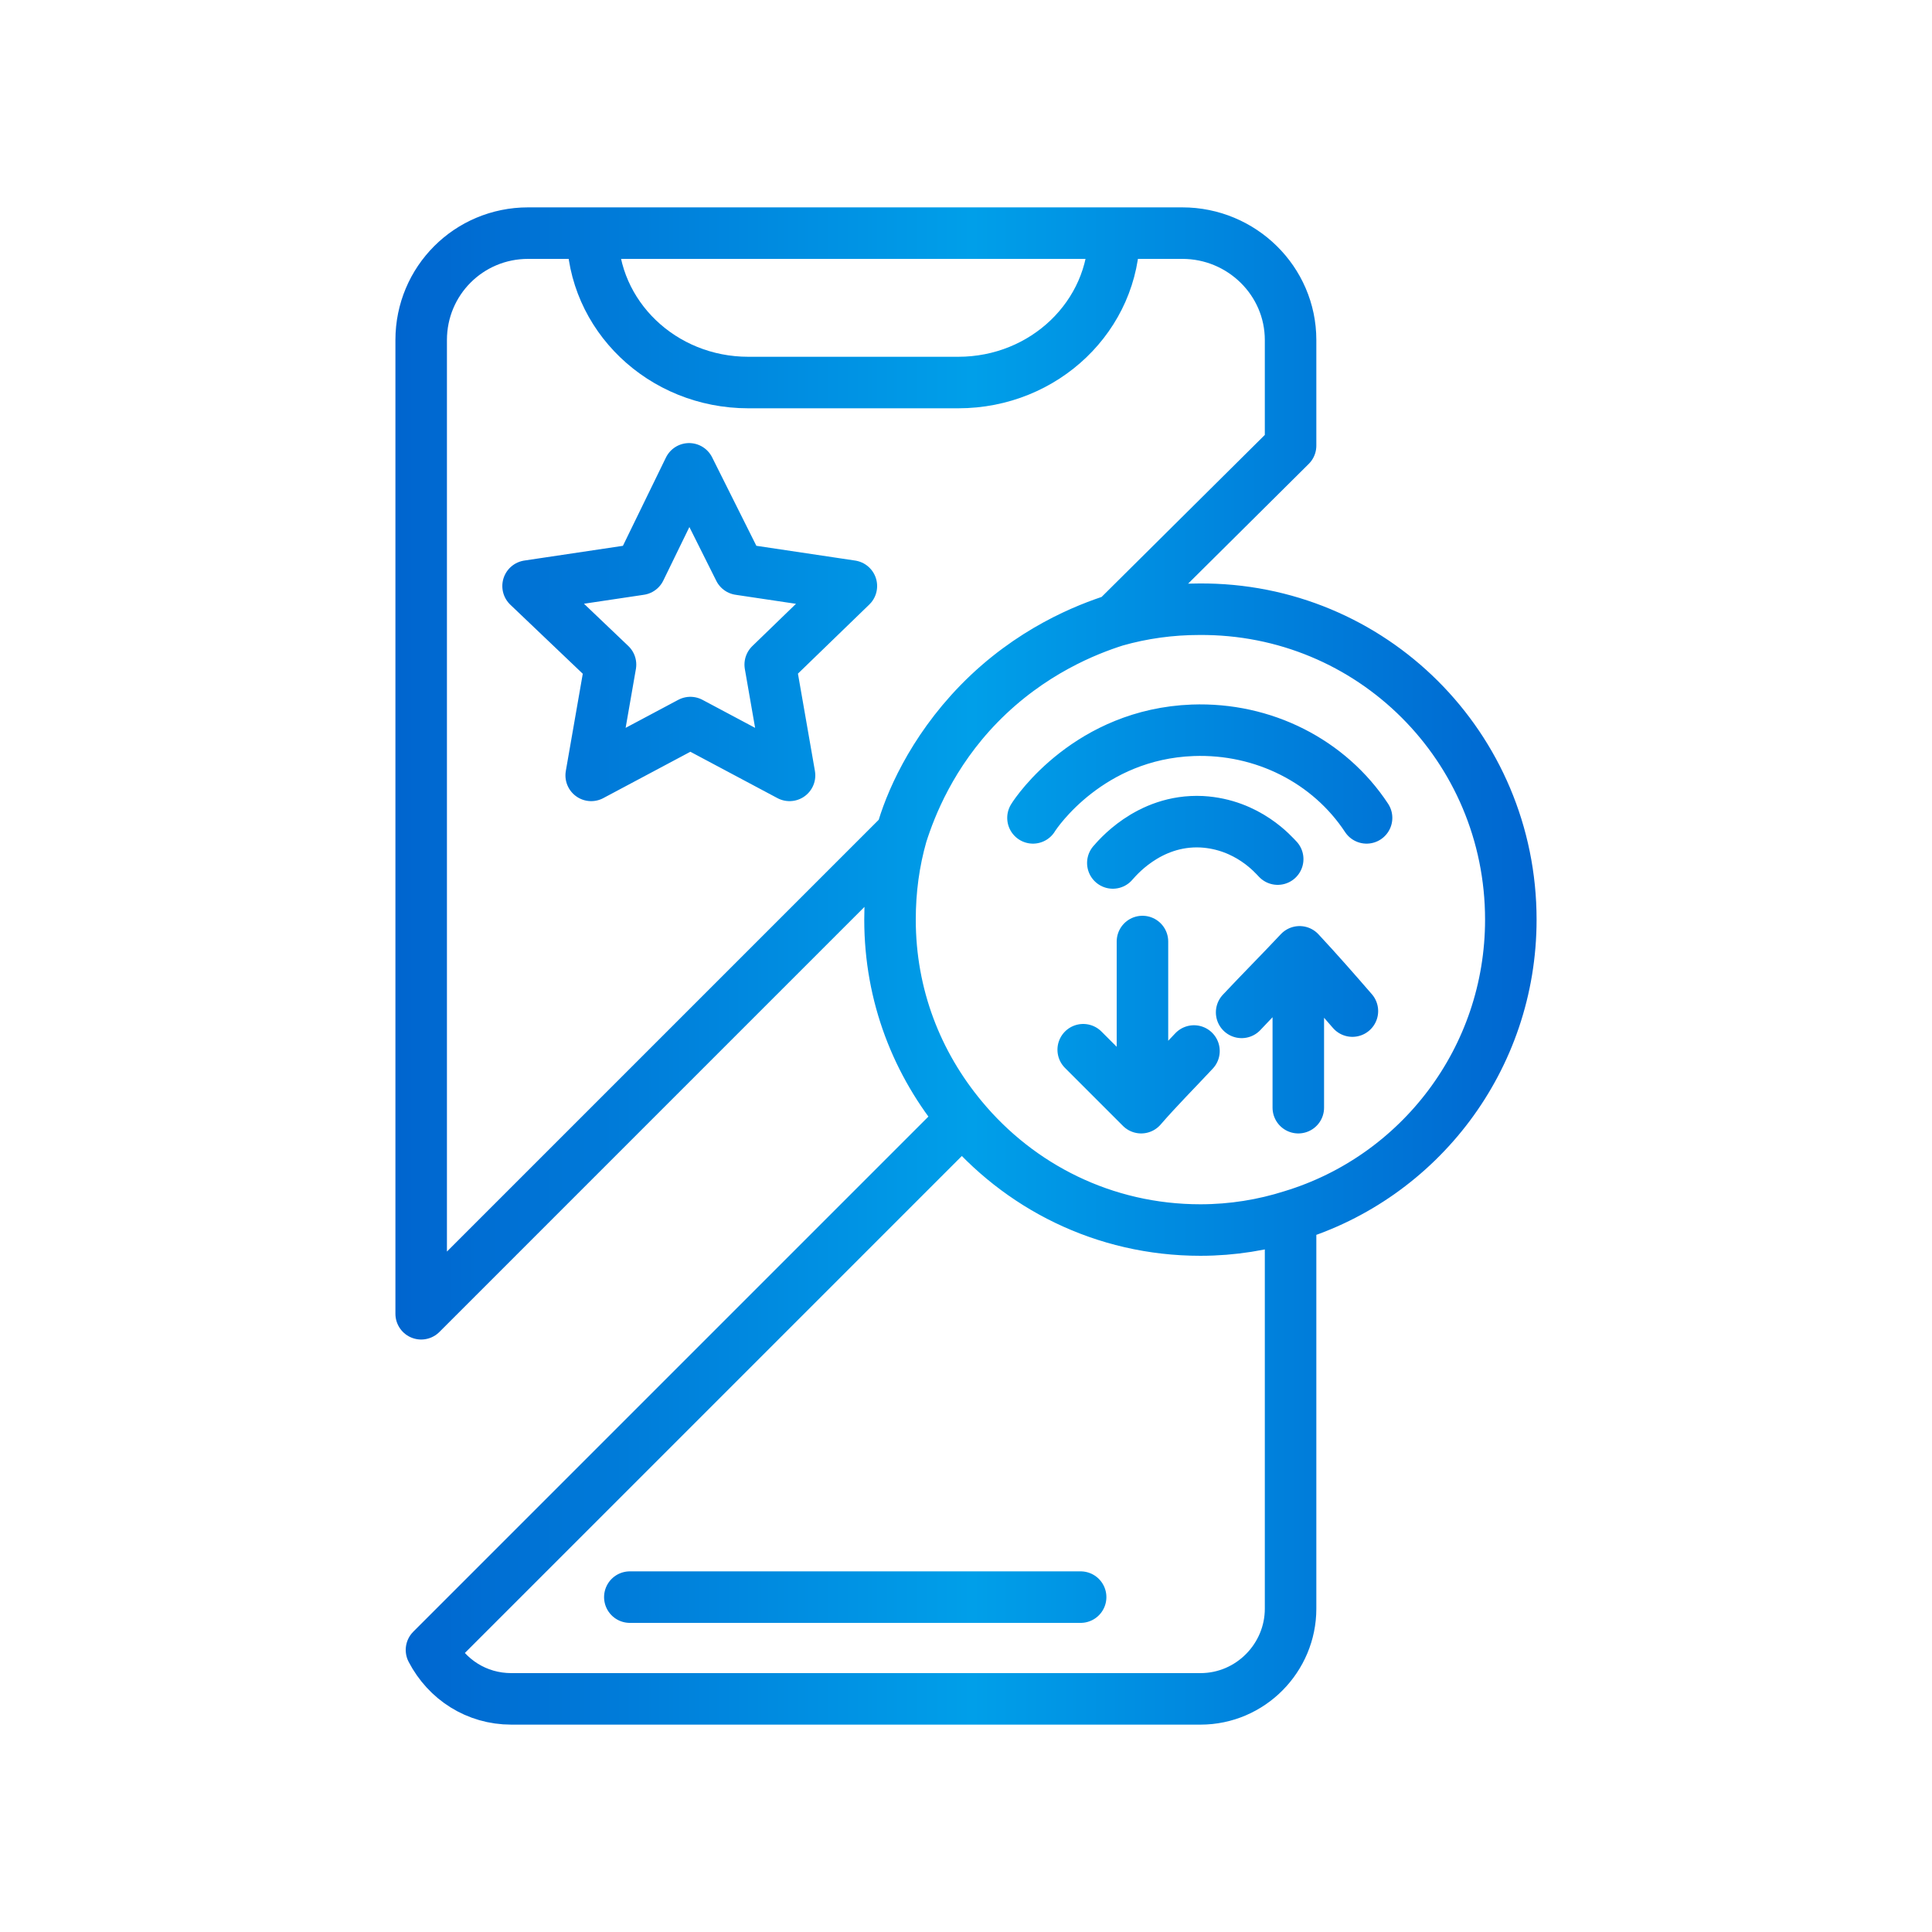 <svg xmlns="http://www.w3.org/2000/svg" xmlns:xlink="http://www.w3.org/1999/xlink" id="Layer_1" x="0px" y="0px" viewBox="0 0 150 150" style="enable-background:new 0 0 150 150;" xml:space="preserve"><style type="text/css">	.st0{fill:none;stroke:url(#SVGID_1_);stroke-width:4;stroke-linecap:round;stroke-miterlimit:10;}	.st1{fill:none;stroke:url(#SVGID_2_);stroke-width:4;stroke-linecap:round;stroke-miterlimit:10;}	.st2{fill:none;stroke:url(#SVGID_3_);stroke-width:4;stroke-linecap:round;stroke-linejoin:round;stroke-miterlimit:10;}	.st3{fill:none;stroke:url(#SVGID_4_);stroke-width:4;stroke-linecap:round;stroke-miterlimit:10;}	.st4{fill:none;stroke:url(#SVGID_5_);stroke-width:4;stroke-linecap:round;stroke-miterlimit:10;}	.st5{fill:none;stroke:url(#SVGID_6_);stroke-width:4;stroke-linecap:round;stroke-miterlimit:10;}	.st6{fill:none;stroke:url(#SVGID_7_);stroke-width:4;stroke-linecap:round;stroke-miterlimit:10;}	.st7{fill:none;stroke:url(#SVGID_8_);stroke-width:4;stroke-linecap:round;stroke-miterlimit:10;}	.st8{fill:none;stroke:url(#SVGID_9_);stroke-width:4;stroke-linecap:round;stroke-miterlimit:10;}	.st9{fill:none;stroke:url(#SVGID_10_);stroke-width:4;stroke-linecap:round;stroke-miterlimit:10;}	.st10{fill:none;stroke:url(#SVGID_11_);stroke-width:4;stroke-linecap:round;stroke-miterlimit:10;}	.st11{fill:none;stroke:url(#SVGID_12_);stroke-width:4;stroke-linecap:round;stroke-miterlimit:10;}	.st12{fill:none;stroke:url(#SVGID_13_);stroke-width:4;stroke-linecap:round;stroke-miterlimit:10;}	.st13{fill:none;stroke:url(#SVGID_14_);stroke-width:4;stroke-linecap:round;stroke-miterlimit:10;}	.st14{fill:none;stroke:url(#SVGID_15_);stroke-width:4;stroke-linecap:round;stroke-miterlimit:10;}	.st15{fill:none;stroke:url(#SVGID_16_);stroke-width:4;stroke-linecap:round;stroke-linejoin:round;stroke-miterlimit:10;}	.st16{fill:none;stroke:url(#SVGID_17_);stroke-width:4;stroke-linecap:round;stroke-linejoin:round;stroke-miterlimit:10;}	.st17{fill:none;stroke:url(#SVGID_18_);stroke-width:4;stroke-linecap:round;stroke-linejoin:round;stroke-miterlimit:10;}	.st18{fill:none;stroke:url(#SVGID_19_);stroke-width:4;stroke-linecap:round;stroke-linejoin:round;stroke-miterlimit:10;}	.st19{fill:none;stroke:url(#SVGID_20_);stroke-width:4;stroke-linecap:round;stroke-linejoin:round;stroke-miterlimit:10;}	.st20{fill:none;stroke:url(#SVGID_21_);stroke-width:4;stroke-linecap:round;stroke-linejoin:round;stroke-miterlimit:10;}	.st21{fill:none;stroke:url(#SVGID_22_);stroke-width:4;stroke-linecap:round;stroke-linejoin:round;stroke-miterlimit:10;}	.st22{fill:none;stroke:url(#SVGID_23_);stroke-width:4;stroke-linecap:round;stroke-linejoin:round;stroke-miterlimit:10;}	.st23{fill:none;stroke:url(#SVGID_24_);stroke-width:4;stroke-linecap:round;stroke-linejoin:round;stroke-miterlimit:10;}	.st24{fill:none;stroke:url(#SVGID_25_);stroke-width:4;stroke-linecap:round;stroke-linejoin:round;stroke-miterlimit:10;}	.st25{fill:none;stroke:url(#SVGID_26_);stroke-width:4;stroke-linecap:round;stroke-linejoin:round;stroke-miterlimit:10;}	.st26{fill:none;stroke:url(#SVGID_27_);stroke-width:4;stroke-linecap:round;stroke-linejoin:round;stroke-miterlimit:10;}	.st27{fill:none;stroke:url(#SVGID_28_);stroke-width:4;stroke-linecap:round;stroke-linejoin:round;stroke-miterlimit:10;}	.st28{fill:none;stroke:url(#SVGID_29_);stroke-width:4;stroke-linecap:round;stroke-linejoin:round;stroke-miterlimit:10;}	.st29{fill:none;stroke:url(#SVGID_30_);stroke-width:4;stroke-linecap:round;stroke-linejoin:round;stroke-miterlimit:10;}	.st30{fill:none;stroke:url(#SVGID_31_);stroke-width:4;stroke-linecap:round;stroke-linejoin:round;stroke-miterlimit:10;}	.st31{fill:none;stroke:url(#SVGID_32_);stroke-width:4;stroke-linecap:round;stroke-linejoin:round;stroke-miterlimit:10;}	.st32{fill:url(#SVGID_33_);}</style><linearGradient id="SVGID_1_" gradientUnits="userSpaceOnUse" x1="30.74" y1="75" x2="119.26" y2="75">	<stop offset="0" style="stop-color:#0065CF"></stop>	<stop offset="0.505" style="stop-color:#009FE9"></stop>	<stop offset="1" style="stop-color:#0066D0"></stop></linearGradient><path style="fill:none;stroke:url(#SVGID_1_);stroke-width:4;stroke-linecap:round;stroke-linejoin:round;stroke-miterlimit:10;" d=" M46,18.1c0,6.4,5.4,11.6,12.1,11.6h16.3c6.7,0,12.1-5.2,12.1-11.6 M48.9,124c11.7,0,23.4,0,35,0 M100.2,26.4v8.2L86.6,48.1 c-2.2,0.7-6.6,2.4-10.6,6.5c-3.7,3.8-5.4,7.9-6,10.1l0,0L32.7,102V26.4c0-4.6,3.7-8.3,8.3-8.3h50.8C96.4,18.1,100.2,21.8,100.2,26.4 z M100.2,94.8c0,6.8,0,13.7,0,20.5v9.6c0,3.8-3.1,7-7,7H39.7c-2.7,0-5-1.5-6.2-3.8l41-41 M53.5,36.4l3.9,7.8l8.7,1.3l-6.3,6.1 l1.5,8.6l-7.7-4.1l-7.7,4.1l1.5-8.6L41,45.5l8.7-1.3L53.5,36.4z M80.2,63.5c0.3-0.5,4.4-6.5,12.4-6.8c5.5-0.2,10.6,2.4,13.5,6.8  M86.4,67c0.2-0.2,2.7-3.4,6.9-3.2c3.6,0.2,5.6,2.6,5.9,2.9 M88.7,73.1c0,3.8,0,7.6,0,11.4 M92.7,81.6c-1.4,1.5-2.8,2.9-4.1,4.4 c-1.5-1.5-3-3-4.5-4.5 M100.8,86c0-4,0-7.9,0-11.9 M96.4,78.6c1.5-1.6,3-3.1,4.5-4.7c1.4,1.5,2.8,3.1,4.1,4.6 M117.3,71.4 c0,10.8-7.1,20-17,23c-2.2,0.7-4.6,1.1-7.1,1.1c-7.5,0-14.1-3.4-18.5-8.7c-3.5-4.2-5.6-9.5-5.6-15.4c0-2.3,0.3-4.5,0.9-6.6l0,0 c0.7-2.2,2.3-6.3,6-10.1c4-4.1,8.4-5.8,10.6-6.5c2.1-0.6,4.3-0.9,6.5-0.9C106.5,47.2,117.3,58,117.3,71.4z"></path></svg>